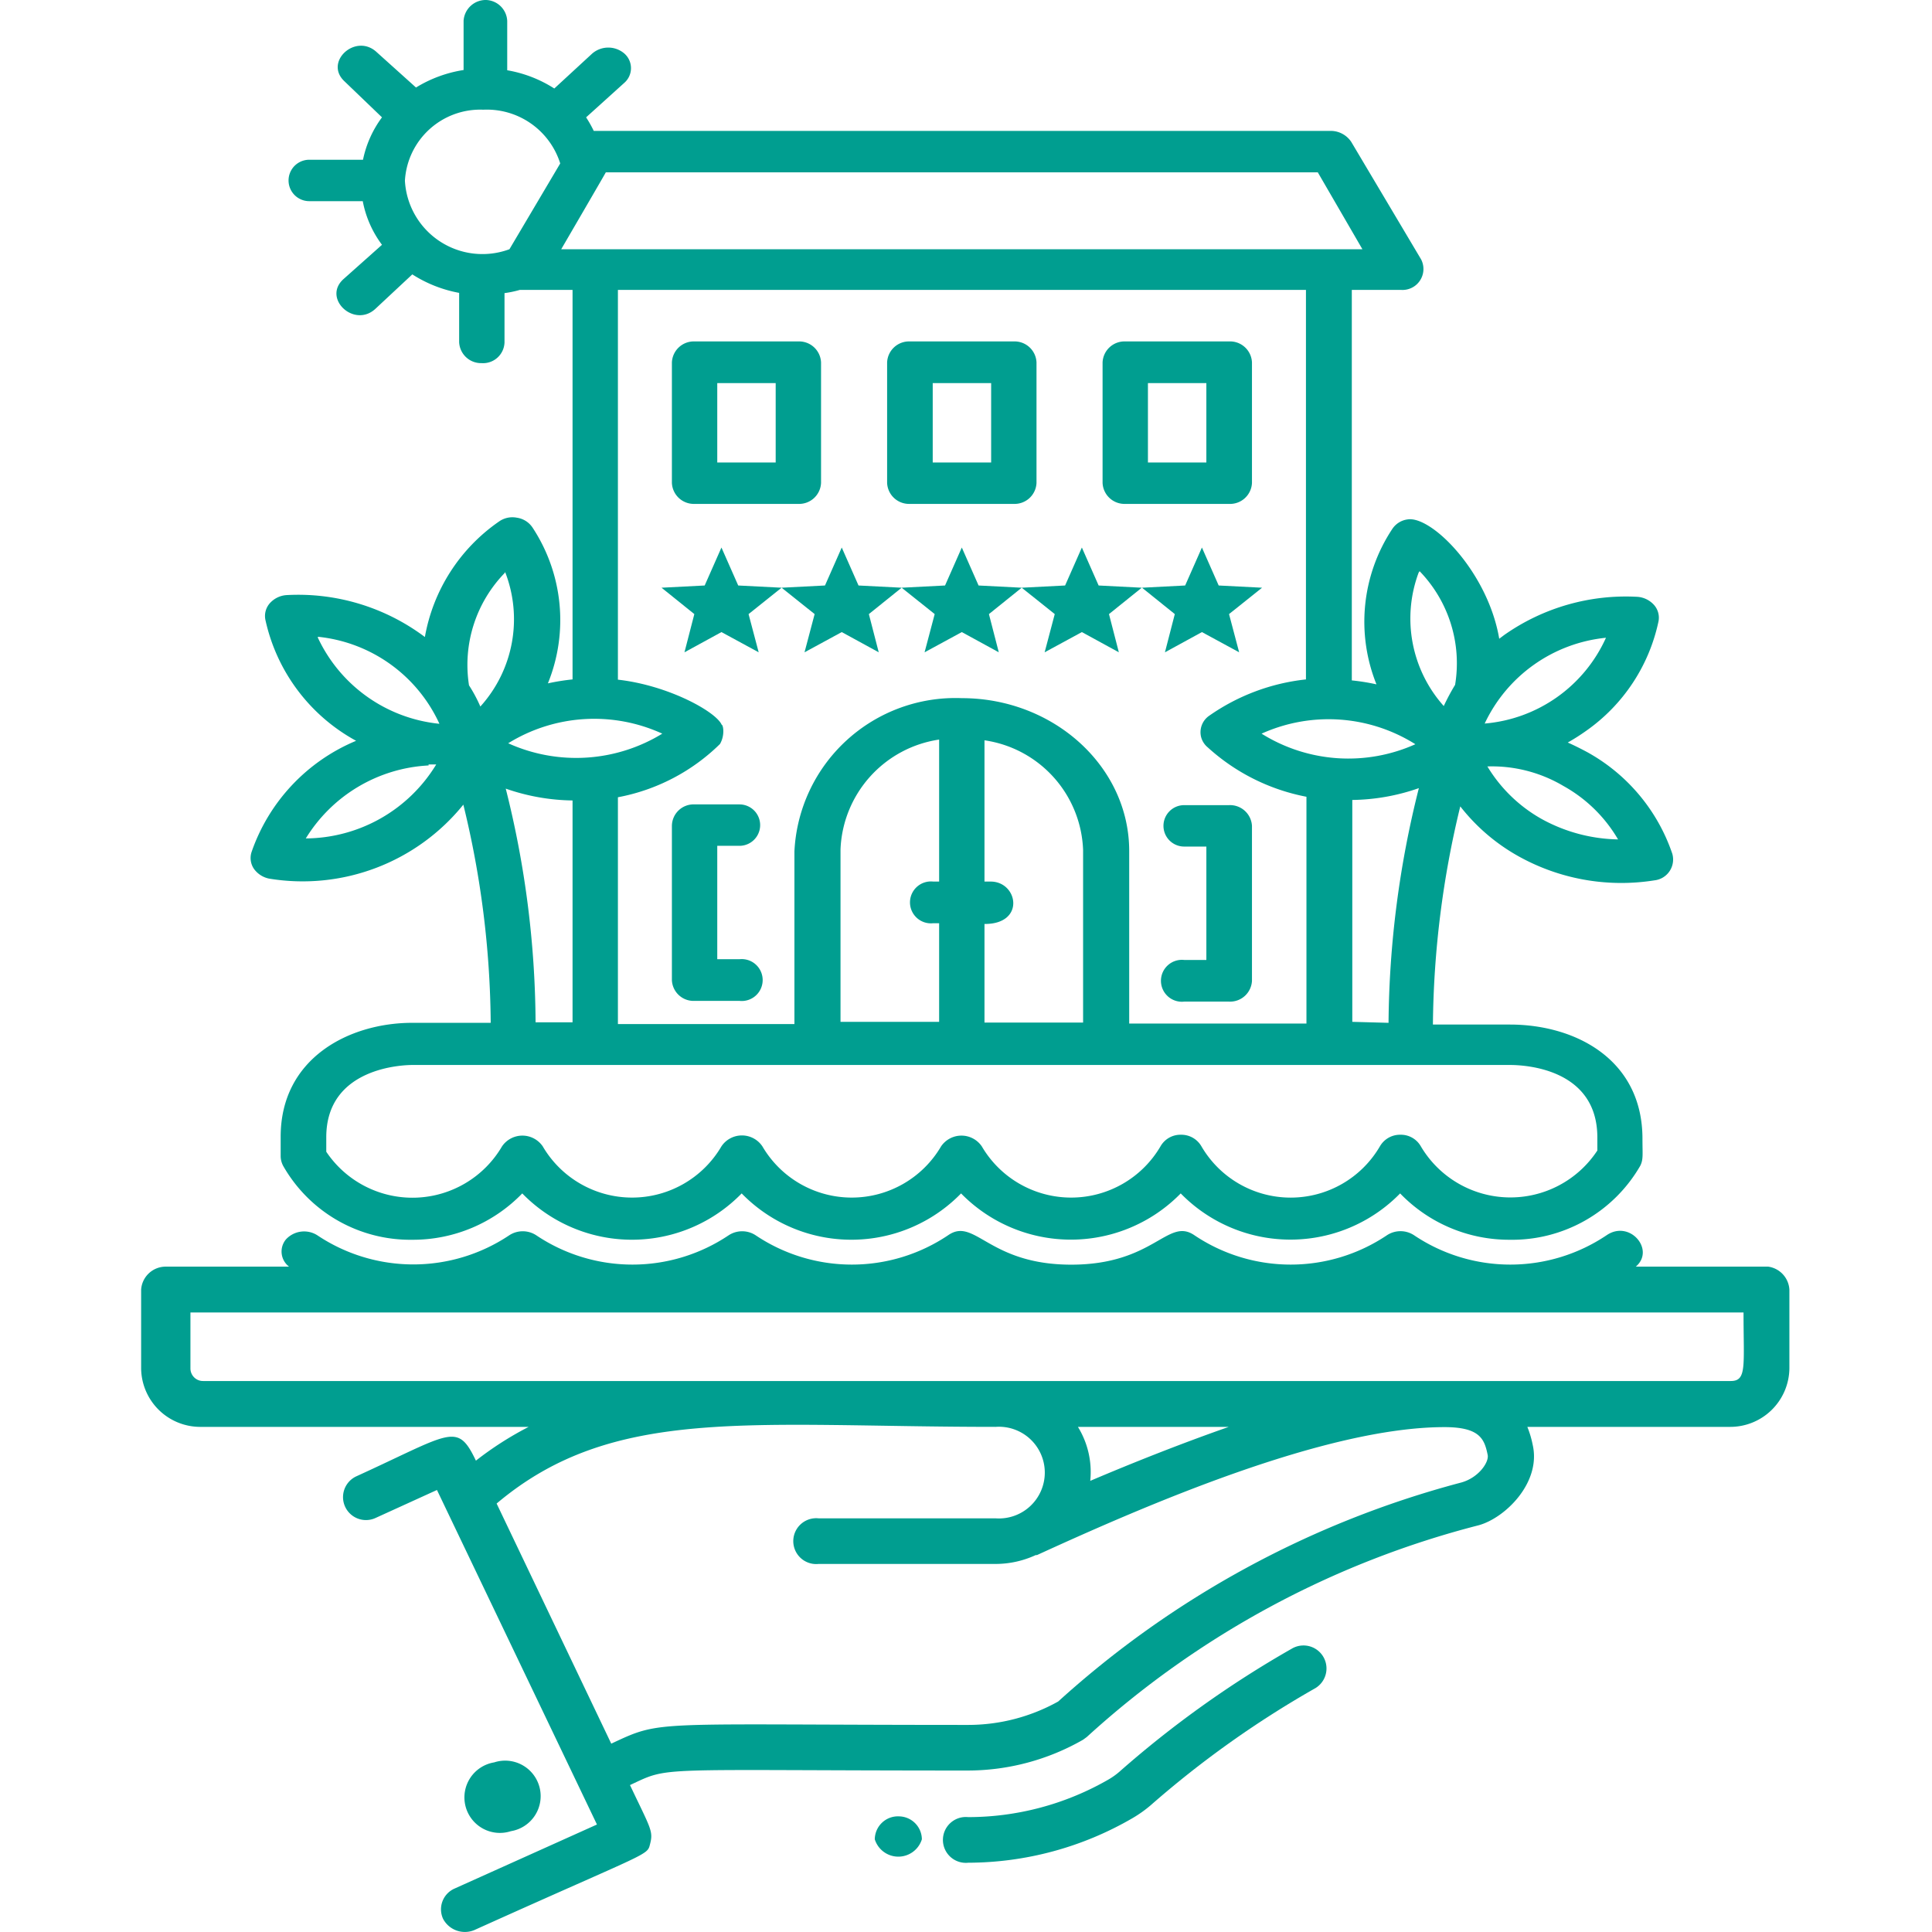 <svg xmlns="http://www.w3.org/2000/svg" width="80" height="80" viewBox="0 0 66.88 78.37"><path d="M21,75.52a1.44,1.44,0,1,0-.68-2.79A1.44,1.44,0,1,0,21,75.52Z" transform="translate(-6.02 -1.24)" fill="#009e90"/><path d="M72,52.62H66.63c.8-.68-.25-1.92-1.19-1.27a7,7,0,0,1-7.8,0,1,1,0,0,0-1.11,0,7,7,0,0,1-7.8,0c-1.09-.75-1.63,1.19-5,1.19s-3.91-1.95-5-1.19a7,7,0,0,1-7.8,0,1,1,0,0,0-1.1,0,7,7,0,0,1-7.8,0,1,1,0,0,0-1.1,0,7,7,0,0,1-7.78,0,1,1,0,0,0-1.28.17A.77.77,0,0,0,12,52.62H7a1,1,0,0,0-1,.93v3.21a2.4,2.4,0,0,0,2.43,2.36H21.72a13.45,13.45,0,0,0-2.14,1.37c-.76-1.59-1-1.12-4.86.64a.93.93,0,1,0,.8,1.68L18,61.68l6.49,13.57-5.78,2.6a.92.92,0,0,0-.46,1.23,1,1,0,0,0,1.27.45c7.23-3.26,7-3,7.13-3.51s0-.64-.82-2.37c1.67-.78.8-.59,13.68-.59a9.42,9.42,0,0,0,4.7-1.25l.15-.11a37.34,37.34,0,0,1,15.9-8.59c1.08-.3,2.53-1.73,2.19-3.25a4,4,0,0,0-.22-.74h8.21a2.4,2.4,0,0,0,2.42-2.36V53.55A1,1,0,0,0,72,52.62ZM59.5,61.39a39.24,39.24,0,0,0-16.3,8.87,7.5,7.5,0,0,1-3.65.95c-13,0-12.38-.22-14.48.76l-4.65-9.74c4.74-4,10.3-3.11,20.24-3.11a1.86,1.86,0,1,1,0,3.71H33.48a.93.93,0,1,0,0,1.85h7.18a3.89,3.89,0,0,0,1.63-.36h.05c4.37-2,11.69-5.19,16.53-5.19,1.44,0,1.62.49,1.75,1.12C60.69,60.55,60.24,61.21,59.5,61.39ZM44,59.12h6.12c-2,.7-4,1.5-5.62,2.19A3.49,3.49,0,0,0,44,59.12Zm26.52-1.86h-62a.51.51,0,0,1-.52-.5V54.48H71C71,56.66,71.14,57.26,70.48,57.26Z" transform="translate(-6.02 -1.24)" fill="#009e90"/><path d="M36.76,74.92a.94.94,0,0,0-1,.93,1,1,0,0,0,1.91,0A.94.94,0,0,0,36.76,74.92Z" transform="translate(-6.02 -1.24)" fill="#009e90"/><path d="M52.67,68.12a42,42,0,0,0-7,5,2.88,2.88,0,0,1-.44.31,11.42,11.42,0,0,1-5.68,1.52.93.93,0,1,0,0,1.85A13.32,13.32,0,0,0,46.2,75a5.05,5.05,0,0,0,.75-.53,40.35,40.35,0,0,1,6.68-4.75A.93.93,0,1,0,52.67,68.12Z" transform="translate(-6.02 -1.24)" fill="#009e90"/><polygon points="33.95 23.75 33.27 22.21 32.59 23.75 30.83 23.84 32.17 24.91 31.76 26.46 33.27 25.64 34.77 26.46 34.37 24.91 35.7 23.84 33.95 23.75" fill="#009e90"/><polygon points="24.62 24.91 25.96 23.84 24.2 23.75 23.52 22.21 22.84 23.75 21.09 23.84 22.42 24.91 22.02 26.46 23.52 25.64 25.03 26.46 24.62 24.91" fill="#009e90"/><path d="M48.31,35.58h.9v4.6h-.9a.85.85,0,1,0,0,1.69h1.82a.89.89,0,0,0,.93-.84V34.74a.89.89,0,0,0-.93-.84H48.31A.84.84,0,1,0,48.31,35.58Z" transform="translate(-6.02 -1.24)" fill="#009e90"/><path d="M27.53,34.74V41a.88.88,0,0,0,.92.84h1.82a.85.85,0,1,0,0-1.69h-.9v-4.6h.9a.84.84,0,1,0,0-1.68H28.45A.88.88,0,0,0,27.53,34.74Z" transform="translate(-6.02 -1.24)" fill="#009e90"/><path d="M11.19,36.88a8.38,8.38,0,0,0,7.88-3,38.19,38.19,0,0,1,1.11,8.85H17c-2.57,0-5.34,1.44-5.34,4.62v.8a.86.86,0,0,0,.1.38,5.93,5.93,0,0,0,5.24,3,6.17,6.17,0,0,0,4.46-1.88,6.21,6.21,0,0,0,8.9,0,6.21,6.21,0,0,0,8.9,0,6.23,6.23,0,0,0,8.91,0,6.22,6.22,0,0,0,8.9,0,6.14,6.14,0,0,0,4.45,1.88,6,6,0,0,0,5.29-3c.13-.26.09-.45.09-1.1,0-3.2-2.7-4.63-5.38-4.63H58.4a38.74,38.74,0,0,1,1.11-8.85,7.82,7.82,0,0,0,2.32,2,8.56,8.56,0,0,0,5.56,1,.85.85,0,0,0,.72-1.08,7.44,7.44,0,0,0-3.45-4.12c-.26-.14-.52-.27-.79-.39a8.35,8.35,0,0,0,.74-.47,7.26,7.26,0,0,0,2.94-4.44.78.78,0,0,0-.18-.67,1,1,0,0,0-.67-.33,8.57,8.57,0,0,0-5.41,1.55l-.2.15c-.46-2.71-2.75-5-3.72-4.84a.88.88,0,0,0-.62.39A6.81,6.81,0,0,0,56.11,29a8.66,8.66,0,0,0-1-.16V13h2a.85.85,0,0,0,.81-1.24L55.09,7a1,1,0,0,0-.81-.45H24.36A4.76,4.76,0,0,0,24.05,6l1.55-1.4a.79.79,0,0,0,0-1.19,1,1,0,0,0-1.3,0L22.76,4.83a5.15,5.15,0,0,0-1.91-.74l0-2A.89.89,0,0,0,20,1.24a.9.9,0,0,0-.92.84l0,2a5.22,5.22,0,0,0-1.93.71L15.56,3.36c-.85-.8-2.16.39-1.31,1.18L15.77,6A4.35,4.35,0,0,0,15,7.72l-2.18,0a.84.84,0,1,0,0,1.68l2.17,0a4.28,4.28,0,0,0,.78,1.77l-1.56,1.39c-.87.78.43,2,1.29,1.21L17,12.37a5.29,5.29,0,0,0,1.9.75l0,2a.89.89,0,0,0,.91.85.87.87,0,0,0,.93-.84l0-2a4.26,4.26,0,0,0,.62-.13H23.5V28.8a8.83,8.83,0,0,0-1,.16,6.82,6.82,0,0,0-.63-6.33.92.92,0,0,0-.63-.39.94.94,0,0,0-.73.16,7.22,7.22,0,0,0-3,4.68,8.56,8.56,0,0,0-5.62-1.7,1,1,0,0,0-.67.33.78.78,0,0,0-.18.67,7.38,7.38,0,0,0,3.68,4.91,7.56,7.56,0,0,0-4.24,4.51.78.78,0,0,0,.1.69A1,1,0,0,0,11.19,36.88Zm54.72-1.59a6.65,6.65,0,0,1-3.12-.84,6,6,0,0,1-2.18-2.12,5.69,5.69,0,0,1,3.08.79A5.86,5.86,0,0,1,65.91,35.29Zm-.49-8.18a5.94,5.94,0,0,1-4.92,3.48A6.11,6.11,0,0,1,65.42,27.11ZM61.53,44.44c.59,0,3.54.14,3.54,2.94v.53a4.22,4.22,0,0,1-7.16-.17.93.93,0,0,0-.83-.47.94.94,0,0,0-.83.47,4.19,4.19,0,0,1-7.24,0,.94.94,0,0,0-.83-.47.93.93,0,0,0-.83.47,4.2,4.2,0,0,1-7.25,0,1,1,0,0,0-1.65,0,4.2,4.2,0,0,1-7.25,0,1,1,0,0,0-1.66,0,4.2,4.2,0,0,1-7.25,0,1,1,0,0,0-1.65,0,4.21,4.21,0,0,1-7.13.22v-.59c0-2.85,3.15-2.93,3.5-2.93H61.53ZM20.79,33.23a8.53,8.53,0,0,0,2.71.48v9H22A39.45,39.45,0,0,0,20.79,33.23Zm8.76-2.59h0c-.23-.53-2.16-1.6-4.21-1.83V13H53.25V28.8a8.4,8.4,0,0,0-3.92,1.47.81.81,0,0,0-.33.88h0a.82.82,0,0,0,.27.41h0a8.25,8.25,0,0,0,4,2v9.2H46.08v-7c0-3.42-3.06-6.2-6.79-6.2a6.54,6.54,0,0,0-6.79,6.22v7H25.34v-9.2a8,8,0,0,0,4.14-2.16h0C29.69,31.06,29.61,30.64,29.55,30.64ZM40.46,37h-.25V31.27a4.67,4.67,0,0,1,4,4.45h0v7h-4v-4C41.88,38.73,41.57,37,40.46,37Zm-2.33,1.69h.24v4h-4v-7a4.69,4.69,0,0,1,4-4.45V37h-.24a.85.85,0,1,0,0,1.69Zm17,4v-9a8.47,8.47,0,0,0,2.7-.48,40,40,0,0,0-1.23,9.52Zm2.73-18.28a5.37,5.37,0,0,1,1.44,4.61,8.84,8.84,0,0,0-.46.86A5.33,5.33,0,0,1,57.82,24.47Zm-.13,7A6.64,6.64,0,0,1,51.45,31,6.61,6.61,0,0,1,57.69,31.43ZM20.94,11.35A3.15,3.15,0,0,1,16.7,8.57a3.06,3.06,0,0,1,3.18-2.88h0A3.12,3.12,0,0,1,23,7.87Zm2.1,0s1.8-3.09,1.81-3.12H53.73l1.81,3.12ZM27.14,31a6.69,6.69,0,0,1-6.25.39A6.63,6.63,0,0,1,27.14,31Zm-6.38-6.57a5.28,5.28,0,0,1-1,5.47,5.93,5.93,0,0,0-.46-.86A5.35,5.35,0,0,1,20.76,24.47Zm-7.59,2.64a6.1,6.1,0,0,1,4.93,3.53A6.12,6.12,0,0,1,13.17,27.11Zm4.49,5.18.31,0a6.24,6.24,0,0,1-5.29,3A6.22,6.22,0,0,1,17.66,32.29Z" transform="translate(-6.02 -1.24)" fill="#009e90"/><path d="M28.45,21.68h4.21a.89.89,0,0,0,.92-.85V15.94a.89.89,0,0,0-.92-.85H28.45a.89.89,0,0,0-.92.85v4.89A.89.89,0,0,0,28.45,21.68Zm.92-4.9h2.37V20H29.37Z" transform="translate(-6.02 -1.24)" fill="#009e90"/><path d="M37.18,21.68H41.4a.89.89,0,0,0,.92-.85V15.94a.89.89,0,0,0-.92-.85H37.18a.89.89,0,0,0-.92.85v4.89A.89.89,0,0,0,37.18,21.68Zm.93-4.9h2.37V20H38.11Z" transform="translate(-6.02 -1.24)" fill="#009e90"/><polygon points="37.04 24.91 36.63 26.46 38.14 25.64 39.64 26.46 39.24 24.91 40.57 23.84 38.82 23.75 38.14 22.21 37.46 23.75 35.7 23.84 37.04 24.91" fill="#009e90"/><path d="M45.92,21.68h4.21a.89.89,0,0,0,.93-.85V15.94a.89.89,0,0,0-.93-.85H45.92a.89.89,0,0,0-.92.85v4.89A.89.89,0,0,0,45.92,21.68Zm.92-4.9h2.37V20H46.84Z" transform="translate(-6.02 -1.24)" fill="#009e90"/><polygon points="27.3 24.91 26.89 26.46 28.4 25.64 29.9 26.46 29.5 24.91 30.83 23.84 29.08 23.75 28.4 22.21 27.72 23.75 25.96 23.84 27.3 24.91" fill="#009e90"/><polygon points="43.69 23.75 43.01 22.21 42.33 23.75 40.58 23.84 41.91 24.91 41.51 26.46 43.01 25.64 44.52 26.46 44.11 24.91 45.45 23.84 43.69 23.75" fill="#009e90"/></svg>